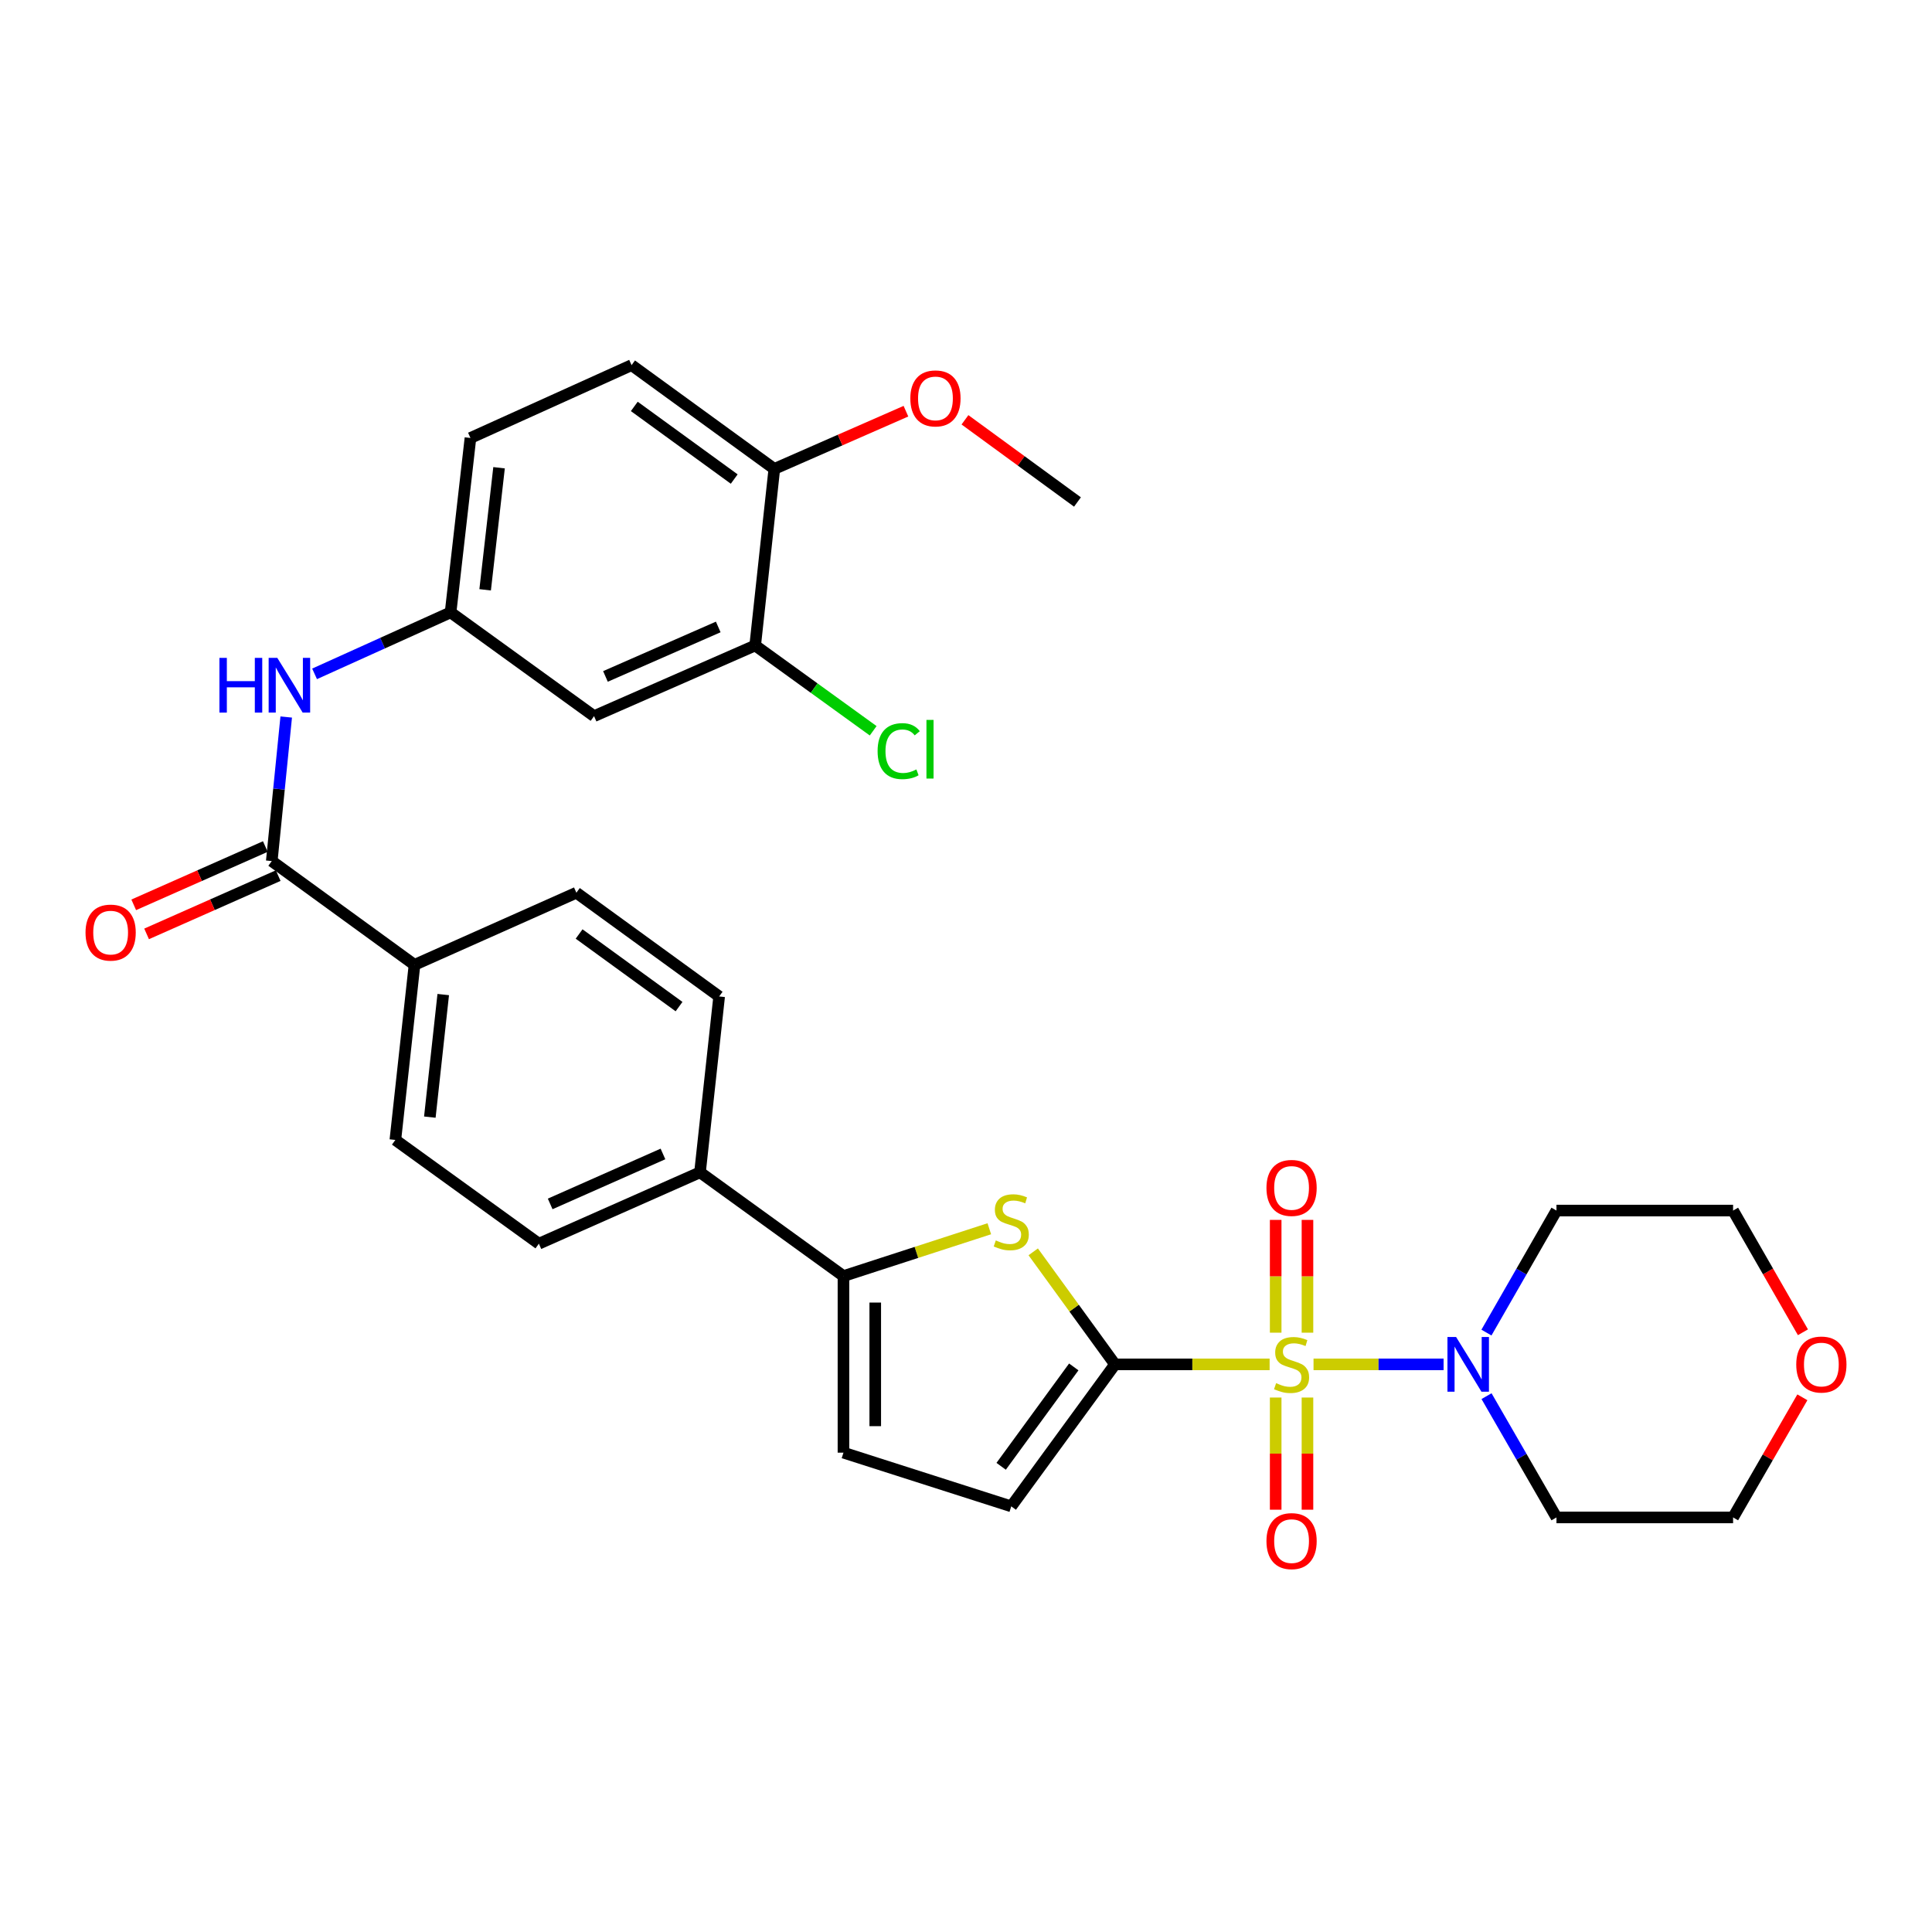 <?xml version='1.0' encoding='iso-8859-1'?>
<svg version='1.1' baseProfile='full'
              xmlns='http://www.w3.org/2000/svg'
                      xmlns:rdkit='http://www.rdkit.org/xml'
                      xmlns:xlink='http://www.w3.org/1999/xlink'
                  xml:space='preserve'
width='1000px' height='1000px' viewBox='0 0 1000 1000'>
<!-- END OF HEADER -->
<rect style='opacity:1.0;fill:#FFFFFF;stroke:none' width='1000' height='1000' x='0' y='0'> </rect>
<path class='bond-0' d='M 657.152,706.199 L 617.135,706.199' style='fill:none;fill-rule:evenodd;stroke:#CCCC00;stroke-width:6px;stroke-linecap:butt;stroke-linejoin:miter;stroke-opacity:1' />
<path class='bond-0' d='M 617.135,706.199 L 577.119,706.199' style='fill:none;fill-rule:evenodd;stroke:#000000;stroke-width:6px;stroke-linecap:butt;stroke-linejoin:miter;stroke-opacity:1' />
<path class='bond-2' d='M 679.882,706.199 L 713.541,706.199' style='fill:none;fill-rule:evenodd;stroke:#CCCC00;stroke-width:6px;stroke-linecap:butt;stroke-linejoin:miter;stroke-opacity:1' />
<path class='bond-2' d='M 713.541,706.199 L 747.199,706.199' style='fill:none;fill-rule:evenodd;stroke:#0000FF;stroke-width:6px;stroke-linecap:butt;stroke-linejoin:miter;stroke-opacity:1' />
<path class='bond-8' d='M 660.29,723.364 L 660.29,752.392' style='fill:none;fill-rule:evenodd;stroke:#CCCC00;stroke-width:6px;stroke-linecap:butt;stroke-linejoin:miter;stroke-opacity:1' />
<path class='bond-8' d='M 660.29,752.392 L 660.29,781.42' style='fill:none;fill-rule:evenodd;stroke:#FF0000;stroke-width:6px;stroke-linecap:butt;stroke-linejoin:miter;stroke-opacity:1' />
<path class='bond-8' d='M 676.743,723.364 L 676.743,752.392' style='fill:none;fill-rule:evenodd;stroke:#CCCC00;stroke-width:6px;stroke-linecap:butt;stroke-linejoin:miter;stroke-opacity:1' />
<path class='bond-8' d='M 676.743,752.392 L 676.743,781.42' style='fill:none;fill-rule:evenodd;stroke:#FF0000;stroke-width:6px;stroke-linecap:butt;stroke-linejoin:miter;stroke-opacity:1' />
<path class='bond-9' d='M 676.743,689.793 L 676.743,660.606' style='fill:none;fill-rule:evenodd;stroke:#CCCC00;stroke-width:6px;stroke-linecap:butt;stroke-linejoin:miter;stroke-opacity:1' />
<path class='bond-9' d='M 676.743,660.606 L 676.743,631.419' style='fill:none;fill-rule:evenodd;stroke:#FF0000;stroke-width:6px;stroke-linecap:butt;stroke-linejoin:miter;stroke-opacity:1' />
<path class='bond-9' d='M 660.29,689.793 L 660.29,660.606' style='fill:none;fill-rule:evenodd;stroke:#CCCC00;stroke-width:6px;stroke-linecap:butt;stroke-linejoin:miter;stroke-opacity:1' />
<path class='bond-9' d='M 660.29,660.606 L 660.29,631.419' style='fill:none;fill-rule:evenodd;stroke:#FF0000;stroke-width:6px;stroke-linecap:butt;stroke-linejoin:miter;stroke-opacity:1' />
<path class='bond-1' d='M 577.119,706.199 L 555.955,677.075' style='fill:none;fill-rule:evenodd;stroke:#000000;stroke-width:6px;stroke-linecap:butt;stroke-linejoin:miter;stroke-opacity:1' />
<path class='bond-1' d='M 555.955,677.075 L 534.791,647.952' style='fill:none;fill-rule:evenodd;stroke:#CCCC00;stroke-width:6px;stroke-linecap:butt;stroke-linejoin:miter;stroke-opacity:1' />
<path class='bond-5' d='M 577.119,706.199 L 523.427,779.689' style='fill:none;fill-rule:evenodd;stroke:#000000;stroke-width:6px;stroke-linecap:butt;stroke-linejoin:miter;stroke-opacity:1' />
<path class='bond-5' d='M 555.78,707.516 L 518.196,758.96' style='fill:none;fill-rule:evenodd;stroke:#000000;stroke-width:6px;stroke-linecap:butt;stroke-linejoin:miter;stroke-opacity:1' />
<path class='bond-3' d='M 512.065,636.002 L 474.319,648.249' style='fill:none;fill-rule:evenodd;stroke:#CCCC00;stroke-width:6px;stroke-linecap:butt;stroke-linejoin:miter;stroke-opacity:1' />
<path class='bond-3' d='M 474.319,648.249 L 436.573,660.496' style='fill:none;fill-rule:evenodd;stroke:#000000;stroke-width:6px;stroke-linecap:butt;stroke-linejoin:miter;stroke-opacity:1' />
<path class='bond-22' d='M 769.383,689.744 L 787.504,658.164' style='fill:none;fill-rule:evenodd;stroke:#0000FF;stroke-width:6px;stroke-linecap:butt;stroke-linejoin:miter;stroke-opacity:1' />
<path class='bond-22' d='M 787.504,658.164 L 805.626,626.584' style='fill:none;fill-rule:evenodd;stroke:#000000;stroke-width:6px;stroke-linecap:butt;stroke-linejoin:miter;stroke-opacity:1' />
<path class='bond-23' d='M 769.425,722.645 L 787.525,754.033' style='fill:none;fill-rule:evenodd;stroke:#0000FF;stroke-width:6px;stroke-linecap:butt;stroke-linejoin:miter;stroke-opacity:1' />
<path class='bond-23' d='M 787.525,754.033 L 805.626,785.42' style='fill:none;fill-rule:evenodd;stroke:#000000;stroke-width:6px;stroke-linecap:butt;stroke-linejoin:miter;stroke-opacity:1' />
<path class='bond-12' d='M 436.573,660.496 L 362.324,606.785' style='fill:none;fill-rule:evenodd;stroke:#000000;stroke-width:6px;stroke-linecap:butt;stroke-linejoin:miter;stroke-opacity:1' />
<path class='bond-32' d='M 436.573,660.496 L 436.573,751.893' style='fill:none;fill-rule:evenodd;stroke:#000000;stroke-width:6px;stroke-linecap:butt;stroke-linejoin:miter;stroke-opacity:1' />
<path class='bond-32' d='M 453.026,674.205 L 453.026,738.183' style='fill:none;fill-rule:evenodd;stroke:#000000;stroke-width:6px;stroke-linecap:butt;stroke-linejoin:miter;stroke-opacity:1' />
<path class='bond-4' d='M 140.664,445.691 L 214.548,499.401' style='fill:none;fill-rule:evenodd;stroke:#000000;stroke-width:6px;stroke-linecap:butt;stroke-linejoin:miter;stroke-opacity:1' />
<path class='bond-7' d='M 140.664,445.691 L 144.405,408.408' style='fill:none;fill-rule:evenodd;stroke:#000000;stroke-width:6px;stroke-linecap:butt;stroke-linejoin:miter;stroke-opacity:1' />
<path class='bond-7' d='M 144.405,408.408 L 148.145,371.125' style='fill:none;fill-rule:evenodd;stroke:#0000FF;stroke-width:6px;stroke-linecap:butt;stroke-linejoin:miter;stroke-opacity:1' />
<path class='bond-16' d='M 137.333,438.169 L 103.273,453.254' style='fill:none;fill-rule:evenodd;stroke:#000000;stroke-width:6px;stroke-linecap:butt;stroke-linejoin:miter;stroke-opacity:1' />
<path class='bond-16' d='M 103.273,453.254 L 69.214,468.339' style='fill:none;fill-rule:evenodd;stroke:#FF0000;stroke-width:6px;stroke-linecap:butt;stroke-linejoin:miter;stroke-opacity:1' />
<path class='bond-16' d='M 143.995,453.213 L 109.936,468.298' style='fill:none;fill-rule:evenodd;stroke:#000000;stroke-width:6px;stroke-linecap:butt;stroke-linejoin:miter;stroke-opacity:1' />
<path class='bond-16' d='M 109.936,468.298 L 75.877,483.382' style='fill:none;fill-rule:evenodd;stroke:#FF0000;stroke-width:6px;stroke-linecap:butt;stroke-linejoin:miter;stroke-opacity:1' />
<path class='bond-6' d='M 523.427,779.689 L 436.573,751.893' style='fill:none;fill-rule:evenodd;stroke:#000000;stroke-width:6px;stroke-linecap:butt;stroke-linejoin:miter;stroke-opacity:1' />
<path class='bond-14' d='M 162.824,348.788 L 198.023,332.876' style='fill:none;fill-rule:evenodd;stroke:#0000FF;stroke-width:6px;stroke-linecap:butt;stroke-linejoin:miter;stroke-opacity:1' />
<path class='bond-14' d='M 198.023,332.876 L 233.222,316.964' style='fill:none;fill-rule:evenodd;stroke:#000000;stroke-width:6px;stroke-linecap:butt;stroke-linejoin:miter;stroke-opacity:1' />
<path class='bond-10' d='M 390.879,334.093 L 307.48,370.674' style='fill:none;fill-rule:evenodd;stroke:#000000;stroke-width:6px;stroke-linecap:butt;stroke-linejoin:miter;stroke-opacity:1' />
<path class='bond-10' d='M 371.761,324.513 L 313.381,350.119' style='fill:none;fill-rule:evenodd;stroke:#000000;stroke-width:6px;stroke-linecap:butt;stroke-linejoin:miter;stroke-opacity:1' />
<path class='bond-25' d='M 390.879,334.093 L 421.416,356.172' style='fill:none;fill-rule:evenodd;stroke:#000000;stroke-width:6px;stroke-linecap:butt;stroke-linejoin:miter;stroke-opacity:1' />
<path class='bond-25' d='M 421.416,356.172 L 451.953,378.251' style='fill:none;fill-rule:evenodd;stroke:#00CC00;stroke-width:6px;stroke-linecap:butt;stroke-linejoin:miter;stroke-opacity:1' />
<path class='bond-34' d='M 390.879,334.093 L 400.788,242.705' style='fill:none;fill-rule:evenodd;stroke:#000000;stroke-width:6px;stroke-linecap:butt;stroke-linejoin:miter;stroke-opacity:1' />
<path class='bond-11' d='M 307.48,370.674 L 233.222,316.964' style='fill:none;fill-rule:evenodd;stroke:#000000;stroke-width:6px;stroke-linecap:butt;stroke-linejoin:miter;stroke-opacity:1' />
<path class='bond-19' d='M 362.324,606.785 L 372.232,515.763' style='fill:none;fill-rule:evenodd;stroke:#000000;stroke-width:6px;stroke-linecap:butt;stroke-linejoin:miter;stroke-opacity:1' />
<path class='bond-20' d='M 362.324,606.785 L 278.925,643.732' style='fill:none;fill-rule:evenodd;stroke:#000000;stroke-width:6px;stroke-linecap:butt;stroke-linejoin:miter;stroke-opacity:1' />
<path class='bond-20' d='M 343.15,597.284 L 284.771,623.147' style='fill:none;fill-rule:evenodd;stroke:#000000;stroke-width:6px;stroke-linecap:butt;stroke-linejoin:miter;stroke-opacity:1' />
<path class='bond-13' d='M 214.548,499.401 L 204.639,590.031' style='fill:none;fill-rule:evenodd;stroke:#000000;stroke-width:6px;stroke-linecap:butt;stroke-linejoin:miter;stroke-opacity:1' />
<path class='bond-13' d='M 229.417,514.784 L 222.481,578.224' style='fill:none;fill-rule:evenodd;stroke:#000000;stroke-width:6px;stroke-linecap:butt;stroke-linejoin:miter;stroke-opacity:1' />
<path class='bond-33' d='M 214.548,499.401 L 298.331,462.071' style='fill:none;fill-rule:evenodd;stroke:#000000;stroke-width:6px;stroke-linecap:butt;stroke-linejoin:miter;stroke-opacity:1' />
<path class='bond-26' d='M 233.222,316.964 L 243.505,226.7' style='fill:none;fill-rule:evenodd;stroke:#000000;stroke-width:6px;stroke-linecap:butt;stroke-linejoin:miter;stroke-opacity:1' />
<path class='bond-26' d='M 251.112,305.286 L 258.31,242.102' style='fill:none;fill-rule:evenodd;stroke:#000000;stroke-width:6px;stroke-linecap:butt;stroke-linejoin:miter;stroke-opacity:1' />
<path class='bond-15' d='M 400.788,242.705 L 326.904,188.995' style='fill:none;fill-rule:evenodd;stroke:#000000;stroke-width:6px;stroke-linecap:butt;stroke-linejoin:miter;stroke-opacity:1' />
<path class='bond-15' d='M 380.031,247.957 L 328.312,210.36' style='fill:none;fill-rule:evenodd;stroke:#000000;stroke-width:6px;stroke-linecap:butt;stroke-linejoin:miter;stroke-opacity:1' />
<path class='bond-27' d='M 400.788,242.705 L 434.849,227.769' style='fill:none;fill-rule:evenodd;stroke:#000000;stroke-width:6px;stroke-linecap:butt;stroke-linejoin:miter;stroke-opacity:1' />
<path class='bond-27' d='M 434.849,227.769 L 468.91,212.833' style='fill:none;fill-rule:evenodd;stroke:#FF0000;stroke-width:6px;stroke-linecap:butt;stroke-linejoin:miter;stroke-opacity:1' />
<path class='bond-17' d='M 298.331,462.071 L 372.232,515.763' style='fill:none;fill-rule:evenodd;stroke:#000000;stroke-width:6px;stroke-linecap:butt;stroke-linejoin:miter;stroke-opacity:1' />
<path class='bond-17' d='M 299.745,483.436 L 351.476,521.02' style='fill:none;fill-rule:evenodd;stroke:#000000;stroke-width:6px;stroke-linecap:butt;stroke-linejoin:miter;stroke-opacity:1' />
<path class='bond-18' d='M 204.639,590.031 L 278.925,643.732' style='fill:none;fill-rule:evenodd;stroke:#000000;stroke-width:6px;stroke-linecap:butt;stroke-linejoin:miter;stroke-opacity:1' />
<path class='bond-21' d='M 932.903,723.245 L 914.972,754.333' style='fill:none;fill-rule:evenodd;stroke:#FF0000;stroke-width:6px;stroke-linecap:butt;stroke-linejoin:miter;stroke-opacity:1' />
<path class='bond-21' d='M 914.972,754.333 L 897.041,785.42' style='fill:none;fill-rule:evenodd;stroke:#000000;stroke-width:6px;stroke-linecap:butt;stroke-linejoin:miter;stroke-opacity:1' />
<path class='bond-31' d='M 933.199,689.584 L 915.12,658.084' style='fill:none;fill-rule:evenodd;stroke:#FF0000;stroke-width:6px;stroke-linecap:butt;stroke-linejoin:miter;stroke-opacity:1' />
<path class='bond-31' d='M 915.12,658.084 L 897.041,626.584' style='fill:none;fill-rule:evenodd;stroke:#000000;stroke-width:6px;stroke-linecap:butt;stroke-linejoin:miter;stroke-opacity:1' />
<path class='bond-29' d='M 805.626,626.584 L 897.041,626.584' style='fill:none;fill-rule:evenodd;stroke:#000000;stroke-width:6px;stroke-linecap:butt;stroke-linejoin:miter;stroke-opacity:1' />
<path class='bond-28' d='M 805.626,785.42 L 897.041,785.42' style='fill:none;fill-rule:evenodd;stroke:#000000;stroke-width:6px;stroke-linecap:butt;stroke-linejoin:miter;stroke-opacity:1' />
<path class='bond-24' d='M 326.904,188.995 L 243.505,226.7' style='fill:none;fill-rule:evenodd;stroke:#000000;stroke-width:6px;stroke-linecap:butt;stroke-linejoin:miter;stroke-opacity:1' />
<path class='bond-30' d='M 499.463,217.293 L 528.579,238.564' style='fill:none;fill-rule:evenodd;stroke:#FF0000;stroke-width:6px;stroke-linecap:butt;stroke-linejoin:miter;stroke-opacity:1' />
<path class='bond-30' d='M 528.579,238.564 L 557.696,259.835' style='fill:none;fill-rule:evenodd;stroke:#000000;stroke-width:6px;stroke-linecap:butt;stroke-linejoin:miter;stroke-opacity:1' />
<path  class='atom-0' d='M 660.516 715.919
Q 660.836 716.039, 662.156 716.599
Q 663.476 717.159, 664.916 717.519
Q 666.396 717.839, 667.836 717.839
Q 670.516 717.839, 672.076 716.559
Q 673.636 715.239, 673.636 712.959
Q 673.636 711.399, 672.836 710.439
Q 672.076 709.479, 670.876 708.959
Q 669.676 708.439, 667.676 707.839
Q 665.156 707.079, 663.636 706.359
Q 662.156 705.639, 661.076 704.119
Q 660.036 702.599, 660.036 700.039
Q 660.036 696.479, 662.436 694.279
Q 664.876 692.079, 669.676 692.079
Q 672.956 692.079, 676.676 693.639
L 675.756 696.719
Q 672.356 695.319, 669.796 695.319
Q 667.036 695.319, 665.516 696.479
Q 663.996 697.599, 664.036 699.559
Q 664.036 701.079, 664.796 701.999
Q 665.596 702.919, 666.716 703.439
Q 667.876 703.959, 669.796 704.559
Q 672.356 705.359, 673.876 706.159
Q 675.396 706.959, 676.476 708.599
Q 677.596 710.199, 677.596 712.959
Q 677.596 716.879, 674.956 718.999
Q 672.356 721.079, 667.996 721.079
Q 665.476 721.079, 663.556 720.519
Q 661.676 719.999, 659.436 719.079
L 660.516 715.919
' fill='#CCCC00'/>
<path  class='atom-2' d='M 515.427 642.035
Q 515.747 642.155, 517.067 642.715
Q 518.387 643.275, 519.827 643.635
Q 521.307 643.955, 522.747 643.955
Q 525.427 643.955, 526.987 642.675
Q 528.547 641.355, 528.547 639.075
Q 528.547 637.515, 527.747 636.555
Q 526.987 635.595, 525.787 635.075
Q 524.587 634.555, 522.587 633.955
Q 520.067 633.195, 518.547 632.475
Q 517.067 631.755, 515.987 630.235
Q 514.947 628.715, 514.947 626.155
Q 514.947 622.595, 517.347 620.395
Q 519.787 618.195, 524.587 618.195
Q 527.867 618.195, 531.587 619.755
L 530.667 622.835
Q 527.267 621.435, 524.707 621.435
Q 521.947 621.435, 520.427 622.595
Q 518.907 623.715, 518.947 625.675
Q 518.947 627.195, 519.707 628.115
Q 520.507 629.035, 521.627 629.555
Q 522.787 630.075, 524.707 630.675
Q 527.267 631.475, 528.787 632.275
Q 530.307 633.075, 531.387 634.715
Q 532.507 636.315, 532.507 639.075
Q 532.507 642.995, 529.867 645.115
Q 527.267 647.195, 522.907 647.195
Q 520.387 647.195, 518.467 646.635
Q 516.587 646.115, 514.347 645.195
L 515.427 642.035
' fill='#CCCC00'/>
<path  class='atom-3' d='M 753.681 692.039
L 762.961 707.039
Q 763.881 708.519, 765.361 711.199
Q 766.841 713.879, 766.921 714.039
L 766.921 692.039
L 770.681 692.039
L 770.681 720.359
L 766.801 720.359
L 756.841 703.959
Q 755.681 702.039, 754.441 699.839
Q 753.241 697.639, 752.881 696.959
L 752.881 720.359
L 749.201 720.359
L 749.201 692.039
L 753.681 692.039
' fill='#0000FF'/>
<path  class='atom-8' d='M 113.575 340.518
L 117.415 340.518
L 117.415 352.558
L 131.895 352.558
L 131.895 340.518
L 135.735 340.518
L 135.735 368.838
L 131.895 368.838
L 131.895 355.758
L 117.415 355.758
L 117.415 368.838
L 113.575 368.838
L 113.575 340.518
' fill='#0000FF'/>
<path  class='atom-8' d='M 143.535 340.518
L 152.815 355.518
Q 153.735 356.998, 155.215 359.678
Q 156.695 362.358, 156.775 362.518
L 156.775 340.518
L 160.535 340.518
L 160.535 368.838
L 156.655 368.838
L 146.695 352.438
Q 145.535 350.518, 144.295 348.318
Q 143.095 346.118, 142.735 345.438
L 142.735 368.838
L 139.055 368.838
L 139.055 340.518
L 143.535 340.518
' fill='#0000FF'/>
<path  class='atom-9' d='M 655.516 797.676
Q 655.516 790.876, 658.876 787.076
Q 662.236 783.276, 668.516 783.276
Q 674.796 783.276, 678.156 787.076
Q 681.516 790.876, 681.516 797.676
Q 681.516 804.556, 678.116 808.476
Q 674.716 812.356, 668.516 812.356
Q 662.276 812.356, 658.876 808.476
Q 655.516 804.596, 655.516 797.676
M 668.516 809.156
Q 672.836 809.156, 675.156 806.276
Q 677.516 803.356, 677.516 797.676
Q 677.516 792.116, 675.156 789.316
Q 672.836 786.476, 668.516 786.476
Q 664.196 786.476, 661.836 789.276
Q 659.516 792.076, 659.516 797.676
Q 659.516 803.396, 661.836 806.276
Q 664.196 809.156, 668.516 809.156
' fill='#FF0000'/>
<path  class='atom-10' d='M 655.516 614.863
Q 655.516 608.063, 658.876 604.263
Q 662.236 600.463, 668.516 600.463
Q 674.796 600.463, 678.156 604.263
Q 681.516 608.063, 681.516 614.863
Q 681.516 621.743, 678.116 625.663
Q 674.716 629.543, 668.516 629.543
Q 662.276 629.543, 658.876 625.663
Q 655.516 621.783, 655.516 614.863
M 668.516 626.343
Q 672.836 626.343, 675.156 623.463
Q 677.516 620.543, 677.516 614.863
Q 677.516 609.303, 675.156 606.503
Q 672.836 603.663, 668.516 603.663
Q 664.196 603.663, 661.836 606.463
Q 659.516 609.263, 659.516 614.863
Q 659.516 620.583, 661.836 623.463
Q 664.196 626.343, 668.516 626.343
' fill='#FF0000'/>
<path  class='atom-17' d='M 44.265 482.708
Q 44.265 475.908, 47.625 472.108
Q 50.985 468.308, 57.265 468.308
Q 63.545 468.308, 66.905 472.108
Q 70.265 475.908, 70.265 482.708
Q 70.265 489.588, 66.865 493.508
Q 63.465 497.388, 57.265 497.388
Q 51.025 497.388, 47.625 493.508
Q 44.265 489.628, 44.265 482.708
M 57.265 494.188
Q 61.585 494.188, 63.905 491.308
Q 66.265 488.388, 66.265 482.708
Q 66.265 477.148, 63.905 474.348
Q 61.585 471.508, 57.265 471.508
Q 52.945 471.508, 50.585 474.308
Q 48.265 477.108, 48.265 482.708
Q 48.265 488.428, 50.585 491.308
Q 52.945 494.188, 57.265 494.188
' fill='#FF0000'/>
<path  class='atom-22' d='M 929.735 706.279
Q 929.735 699.479, 933.095 695.679
Q 936.455 691.879, 942.735 691.879
Q 949.015 691.879, 952.375 695.679
Q 955.735 699.479, 955.735 706.279
Q 955.735 713.159, 952.335 717.079
Q 948.935 720.959, 942.735 720.959
Q 936.495 720.959, 933.095 717.079
Q 929.735 713.199, 929.735 706.279
M 942.735 717.759
Q 947.055 717.759, 949.375 714.879
Q 951.735 711.959, 951.735 706.279
Q 951.735 700.719, 949.375 697.919
Q 947.055 695.079, 942.735 695.079
Q 938.415 695.079, 936.055 697.879
Q 933.735 700.679, 933.735 706.279
Q 933.735 711.999, 936.055 714.879
Q 938.415 717.759, 942.735 717.759
' fill='#FF0000'/>
<path  class='atom-26' d='M 454.245 388.783
Q 454.245 381.743, 457.525 378.063
Q 460.845 374.343, 467.125 374.343
Q 472.965 374.343, 476.085 378.463
L 473.445 380.623
Q 471.165 377.623, 467.125 377.623
Q 462.845 377.623, 460.565 380.503
Q 458.325 383.343, 458.325 388.783
Q 458.325 394.383, 460.645 397.263
Q 463.005 400.143, 467.565 400.143
Q 470.685 400.143, 474.325 398.263
L 475.445 401.263
Q 473.965 402.223, 471.725 402.783
Q 469.485 403.343, 467.005 403.343
Q 460.845 403.343, 457.525 399.583
Q 454.245 395.823, 454.245 388.783
' fill='#00CC00'/>
<path  class='atom-26' d='M 479.525 372.623
L 483.205 372.623
L 483.205 402.983
L 479.525 402.983
L 479.525 372.623
' fill='#00CC00'/>
<path  class='atom-28' d='M 471.187 206.214
Q 471.187 199.414, 474.547 195.614
Q 477.907 191.814, 484.187 191.814
Q 490.467 191.814, 493.827 195.614
Q 497.187 199.414, 497.187 206.214
Q 497.187 213.094, 493.787 217.014
Q 490.387 220.894, 484.187 220.894
Q 477.947 220.894, 474.547 217.014
Q 471.187 213.134, 471.187 206.214
M 484.187 217.694
Q 488.507 217.694, 490.827 214.814
Q 493.187 211.894, 493.187 206.214
Q 493.187 200.654, 490.827 197.854
Q 488.507 195.014, 484.187 195.014
Q 479.867 195.014, 477.507 197.814
Q 475.187 200.614, 475.187 206.214
Q 475.187 211.934, 477.507 214.814
Q 479.867 217.694, 484.187 217.694
' fill='#FF0000'/>
</svg>
